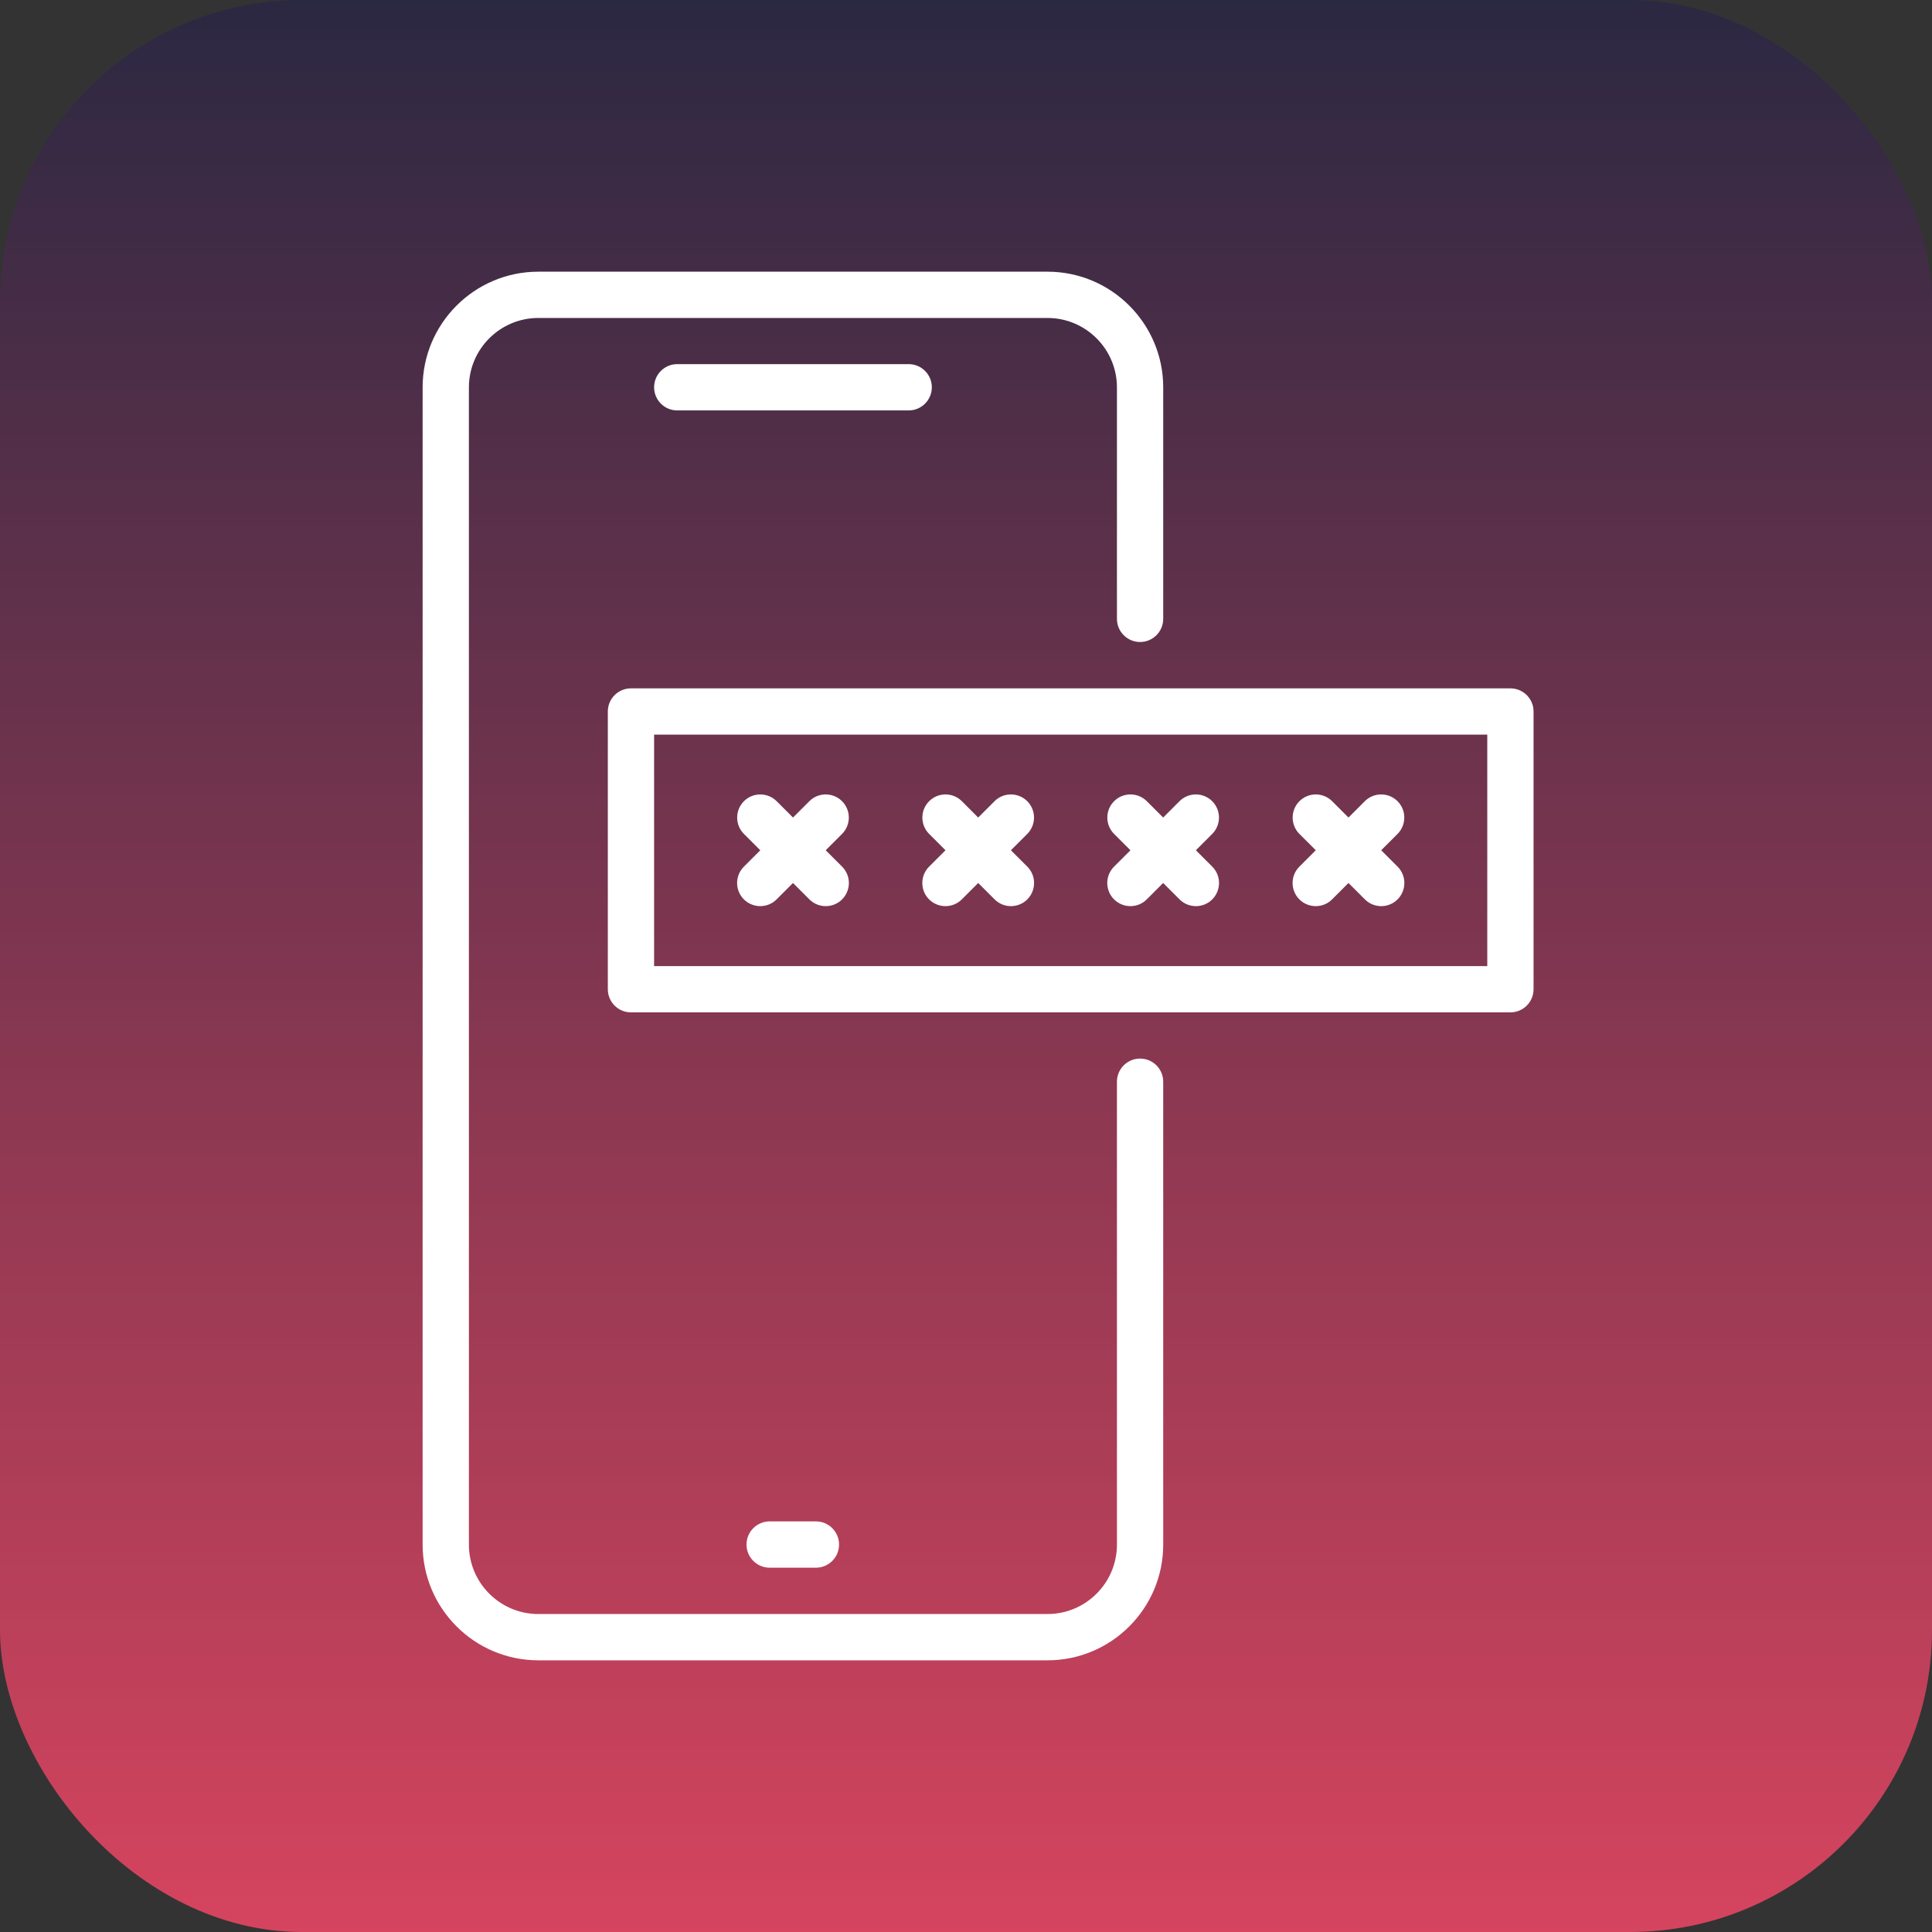 <svg width="64" height="64" viewBox="0 0 64 64" fill="none" xmlns="http://www.w3.org/2000/svg">
<rect x="0" y="0" width="64" height="64" fill="#333333" stroke="none"/>
<rect width="64" height="64" rx="10" fill="url(#paint0_linear_1078_798)"/>
<path d="M30.101 13.596H22.435C22.011 13.596 21.668 13.252 21.668 12.829C21.668 12.406 22.011 12.062 22.435 12.062H30.101C30.524 12.062 30.868 12.406 30.868 12.829C30.868 13.252 30.524 13.596 30.101 13.596Z" fill="white"/>
<path d="M27.029 51.932H25.495C25.072 51.932 24.729 51.588 24.729 51.165C24.729 50.742 25.072 50.398 25.495 50.398H27.029C27.452 50.398 27.795 50.742 27.795 51.165C27.795 51.588 27.452 51.932 27.029 51.932Z" fill="white"/>
<path d="M34.7 55H17.833C15.719 55 14 53.281 14 51.167V12.833C14 10.719 15.719 9 17.833 9H34.7C36.815 9 38.533 10.719 38.533 12.833V20.5C38.533 20.923 38.19 21.267 37.767 21.267C37.343 21.267 37 20.923 37 20.5V12.833C37 11.565 35.968 10.533 34.7 10.533H17.833C16.565 10.533 15.533 11.565 15.533 12.833V51.167C15.533 52.435 16.565 53.467 17.833 53.467H34.7C35.968 53.467 37 52.435 37 51.167V35.833C37 35.41 37.343 35.067 37.767 35.067C38.19 35.067 38.533 35.41 38.533 35.833V51.167C38.533 53.281 36.815 55 34.7 55Z" fill="white"/>
<path d="M50.035 33.536H20.901C20.478 33.536 20.135 33.193 20.135 32.769V23.569C20.135 23.146 20.478 22.803 20.901 22.803H50.035C50.458 22.803 50.801 23.146 50.801 23.569V32.769C50.801 33.193 50.458 33.536 50.035 33.536ZM21.668 32.003H49.268V24.336H21.668V32.003Z" fill="white"/>
<path d="M46.521 29.25C46.521 29.446 46.446 29.643 46.297 29.793C45.998 30.092 45.512 30.092 45.213 29.793L43.045 27.625C42.746 27.326 42.746 26.84 43.045 26.541C43.344 26.242 43.83 26.242 44.129 26.541L46.297 28.709C46.446 28.858 46.521 29.054 46.521 29.25Z" fill="white"/>
<path d="M43.585 30.017C43.389 30.017 43.193 29.942 43.043 29.793C42.744 29.494 42.744 29.008 43.043 28.709L45.211 26.541C45.51 26.242 45.996 26.242 46.295 26.541C46.594 26.84 46.594 27.326 46.295 27.625L44.127 29.793C43.978 29.942 43.782 30.017 43.585 30.017Z" fill="white"/>
<path d="M40.382 29.25C40.382 29.446 40.307 29.643 40.158 29.793C39.859 30.092 39.373 30.092 39.074 29.793L36.906 27.625C36.607 27.326 36.607 26.84 36.906 26.541C37.205 26.242 37.691 26.242 37.99 26.541L40.158 28.709C40.307 28.858 40.382 29.054 40.382 29.25Z" fill="white"/>
<path d="M37.447 30.017C37.251 30.017 37.054 29.942 36.904 29.793C36.605 29.494 36.605 29.008 36.904 28.709L39.072 26.541C39.371 26.242 39.857 26.242 40.156 26.541C40.455 26.84 40.455 27.326 40.156 27.625L37.988 29.793C37.839 29.942 37.643 30.017 37.447 30.017Z" fill="white"/>
<path d="M34.255 29.25C34.255 29.446 34.18 29.643 34.031 29.793C33.732 30.092 33.246 30.092 32.947 29.793L30.779 27.625C30.48 27.326 30.48 26.84 30.779 26.541C31.078 26.242 31.564 26.242 31.863 26.541L34.031 28.709C34.18 28.858 34.255 29.054 34.255 29.25Z" fill="white"/>
<path d="M31.32 30.017C31.123 30.017 30.927 29.942 30.777 29.793C30.478 29.494 30.478 29.008 30.777 28.709L32.945 26.541C33.244 26.242 33.73 26.242 34.029 26.541C34.328 26.84 34.328 27.326 34.029 27.625L31.861 29.793C31.712 29.942 31.516 30.017 31.32 30.017Z" fill="white"/>
<path d="M28.12 29.25C28.12 29.446 28.045 29.643 27.896 29.793C27.597 30.092 27.111 30.092 26.812 29.793L24.644 27.625C24.345 27.326 24.345 26.84 24.644 26.541C24.943 26.242 25.429 26.242 25.728 26.541L27.896 28.709C28.045 28.858 28.12 29.054 28.12 29.25Z" fill="white"/>
<path d="M25.185 30.017C24.989 30.017 24.793 29.942 24.642 29.793C24.343 29.494 24.343 29.008 24.642 28.709L26.81 26.541C27.109 26.242 27.595 26.242 27.894 26.541C28.193 26.84 28.193 27.326 27.894 27.625L25.726 29.793C25.578 29.942 25.381 30.017 25.185 30.017Z" fill="white"/>
<defs>
<linearGradient id="paint0_linear_1078_798" x1="32" y1="0" x2="32" y2="64" gradientUnits="userSpaceOnUse">
<stop stop-color="#2B2842"/>
<stop offset="1" stop-color="#D6445E"/>
</linearGradient>
</defs>
</svg>
